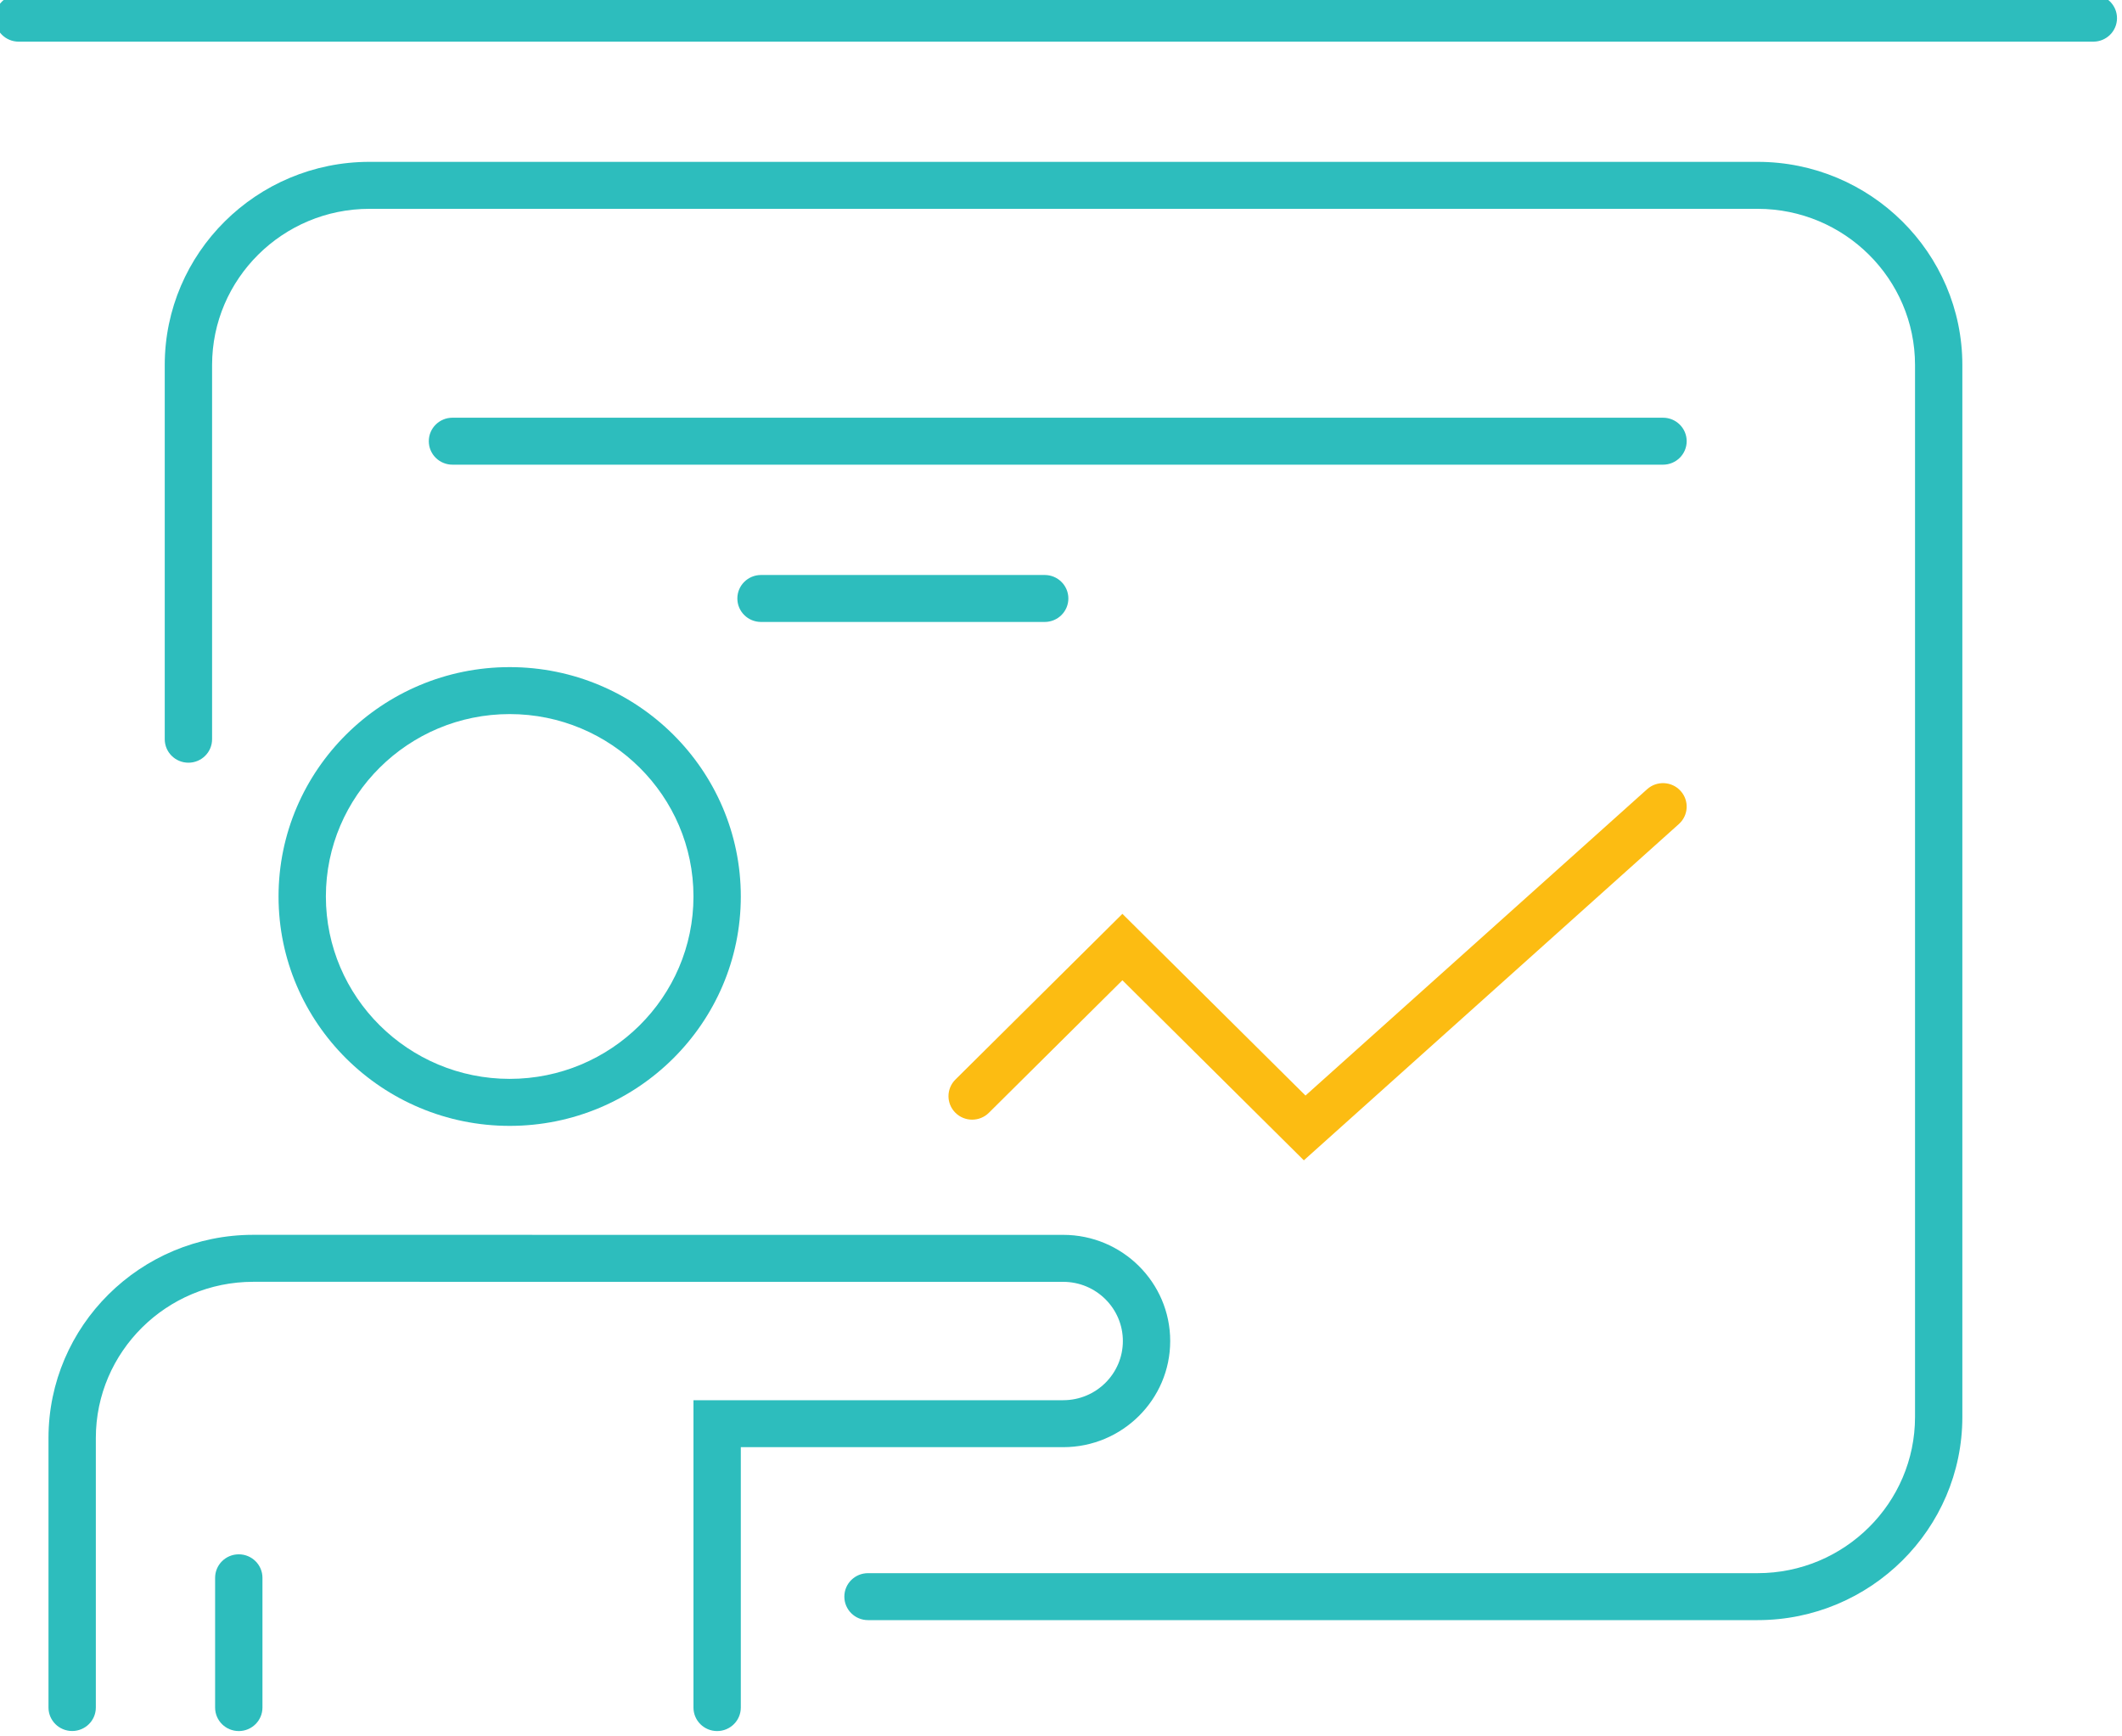 <?xml version="1.0" encoding="iso-8859-1"?>
<!-- Generator: Adobe Illustrator 27.2.0, SVG Export Plug-In . SVG Version: 6.00 Build 0)  -->
<svg version="1.1" id="Layer_1" xmlns="http://www.w3.org/2000/svg" xmlns:xlink="http://www.w3.org/1999/xlink" x="0px" y="0px"
	 viewBox="0 0 110 90" style="enable-background:new 0 0 110 90;" xml:space="preserve">
<g>
	<g>
		<path style="fill:#2DBDBD;" d="M91.111,83.974H44.996c-0.678,0-1.227-0.545-1.227-1.217c0-0.673,0.549-1.217,1.227-1.217h46.116
			c4.499,0,8.159-3.632,8.159-8.096V18.92c0-4.465-3.66-8.096-8.159-8.096H19.153c-4.499,0-8.159,3.632-8.159,8.096v19.395
			c0,0.673-0.549,1.217-1.227,1.217c-0.678,0-1.227-0.545-1.227-1.217V18.92c0-5.807,4.761-10.531,10.613-10.531h71.958
			c5.852,0,10.613,4.724,10.613,10.531v54.523C101.724,79.25,96.963,83.974,91.111,83.974z"/>
	</g>
</g>
<g>
	<g>
		<g>
			<path style="fill:#2DBDBD;" d="M37.175,89.724c-0.678,0-1.227-0.545-1.227-1.217V72.575h19.168c1.705,0,3.091-1.376,3.091-3.067
				c0-1.692-1.387-3.068-3.091-3.068l-41.989-0.002c-4.499,0-8.159,3.632-8.159,8.096v13.97c0,0.673-0.549,1.217-1.227,1.217
				s-1.227-0.545-1.227-1.217v-13.97c0-5.807,4.761-10.531,10.613-10.531l41.989,0.002c3.058,0,5.545,2.468,5.545,5.502
				c0,3.034-2.487,5.502-5.545,5.502H38.402v13.497C38.402,89.179,37.853,89.724,37.175,89.724z"/>
		</g>
	</g>
	<g>
		<g>
			<g>
				<path style="fill:#2DBDBD;" d="M26.421,58.356c-6.607,0-11.982-5.334-11.982-11.889c0-6.555,5.375-11.889,11.982-11.889
					c6.607,0,11.981,5.334,11.981,11.889C38.402,53.022,33.028,58.356,26.421,58.356z M26.421,37.012
					c-5.254,0-9.528,4.241-9.528,9.454c0,5.213,4.274,9.454,9.528,9.454c5.254,0,9.527-4.241,9.527-9.454
					C35.948,41.253,31.674,37.012,26.421,37.012z"/>
			</g>
		</g>
		<g>
			<g>
				<path style="fill:#2DBDBD;" d="M12.378,89.724c-0.678,0-1.227-0.545-1.227-1.217V81.78c0-0.673,0.549-1.217,1.227-1.217
					c0.678,0,1.227,0.545,1.227,1.217v6.727C13.604,89.179,13.055,89.724,12.378,89.724z"/>
			</g>
		</g>
	</g>
</g>
<g>
	<g>
		<path style="fill:#2DBDBD;" d="M108.514,2.159H0.968c-0.678,0-1.227-0.545-1.227-1.217c0-0.673,0.549-1.217,1.227-1.217h107.546
			c0.678,0,1.227,0.545,1.227,1.217C109.741,1.614,109.192,2.159,108.514,2.159z"/>
	</g>
</g>
<g>
	<g>
		<path style="fill:#FCBC12;" d="M67.589,60.142l-9.406-9.333l-6.921,6.868c-0.479,0.476-1.256,0.476-1.735,0
			c-0.479-0.475-0.479-1.246,0-1.722l8.656-8.589l9.491,9.418l17.71-15.878c0.502-0.451,1.279-0.413,1.733,0.087
			c0.455,0.499,0.415,1.269-0.088,1.719L67.589,60.142z"/>
	</g>
</g>
<g>
	<g>
		<path style="fill:#2DBDBD;" d="M86.207,24.085H23.455c-0.678,0-1.227-0.545-1.227-1.217c0-0.673,0.549-1.217,1.227-1.217h62.752
			c0.678,0,1.227,0.545,1.227,1.217C87.434,23.54,86.885,24.085,86.207,24.085z"/>
	</g>
</g>
<g>
	<g>
		<path style="fill:#2DBDBD;" d="M54.155,32.237H39.45c-0.678,0-1.227-0.545-1.227-1.217c0-0.673,0.549-1.217,1.227-1.217h14.705
			c0.678,0,1.227,0.545,1.227,1.217C55.382,31.692,54.833,32.237,54.155,32.237z"/>
	</g>
</g>
</svg>
